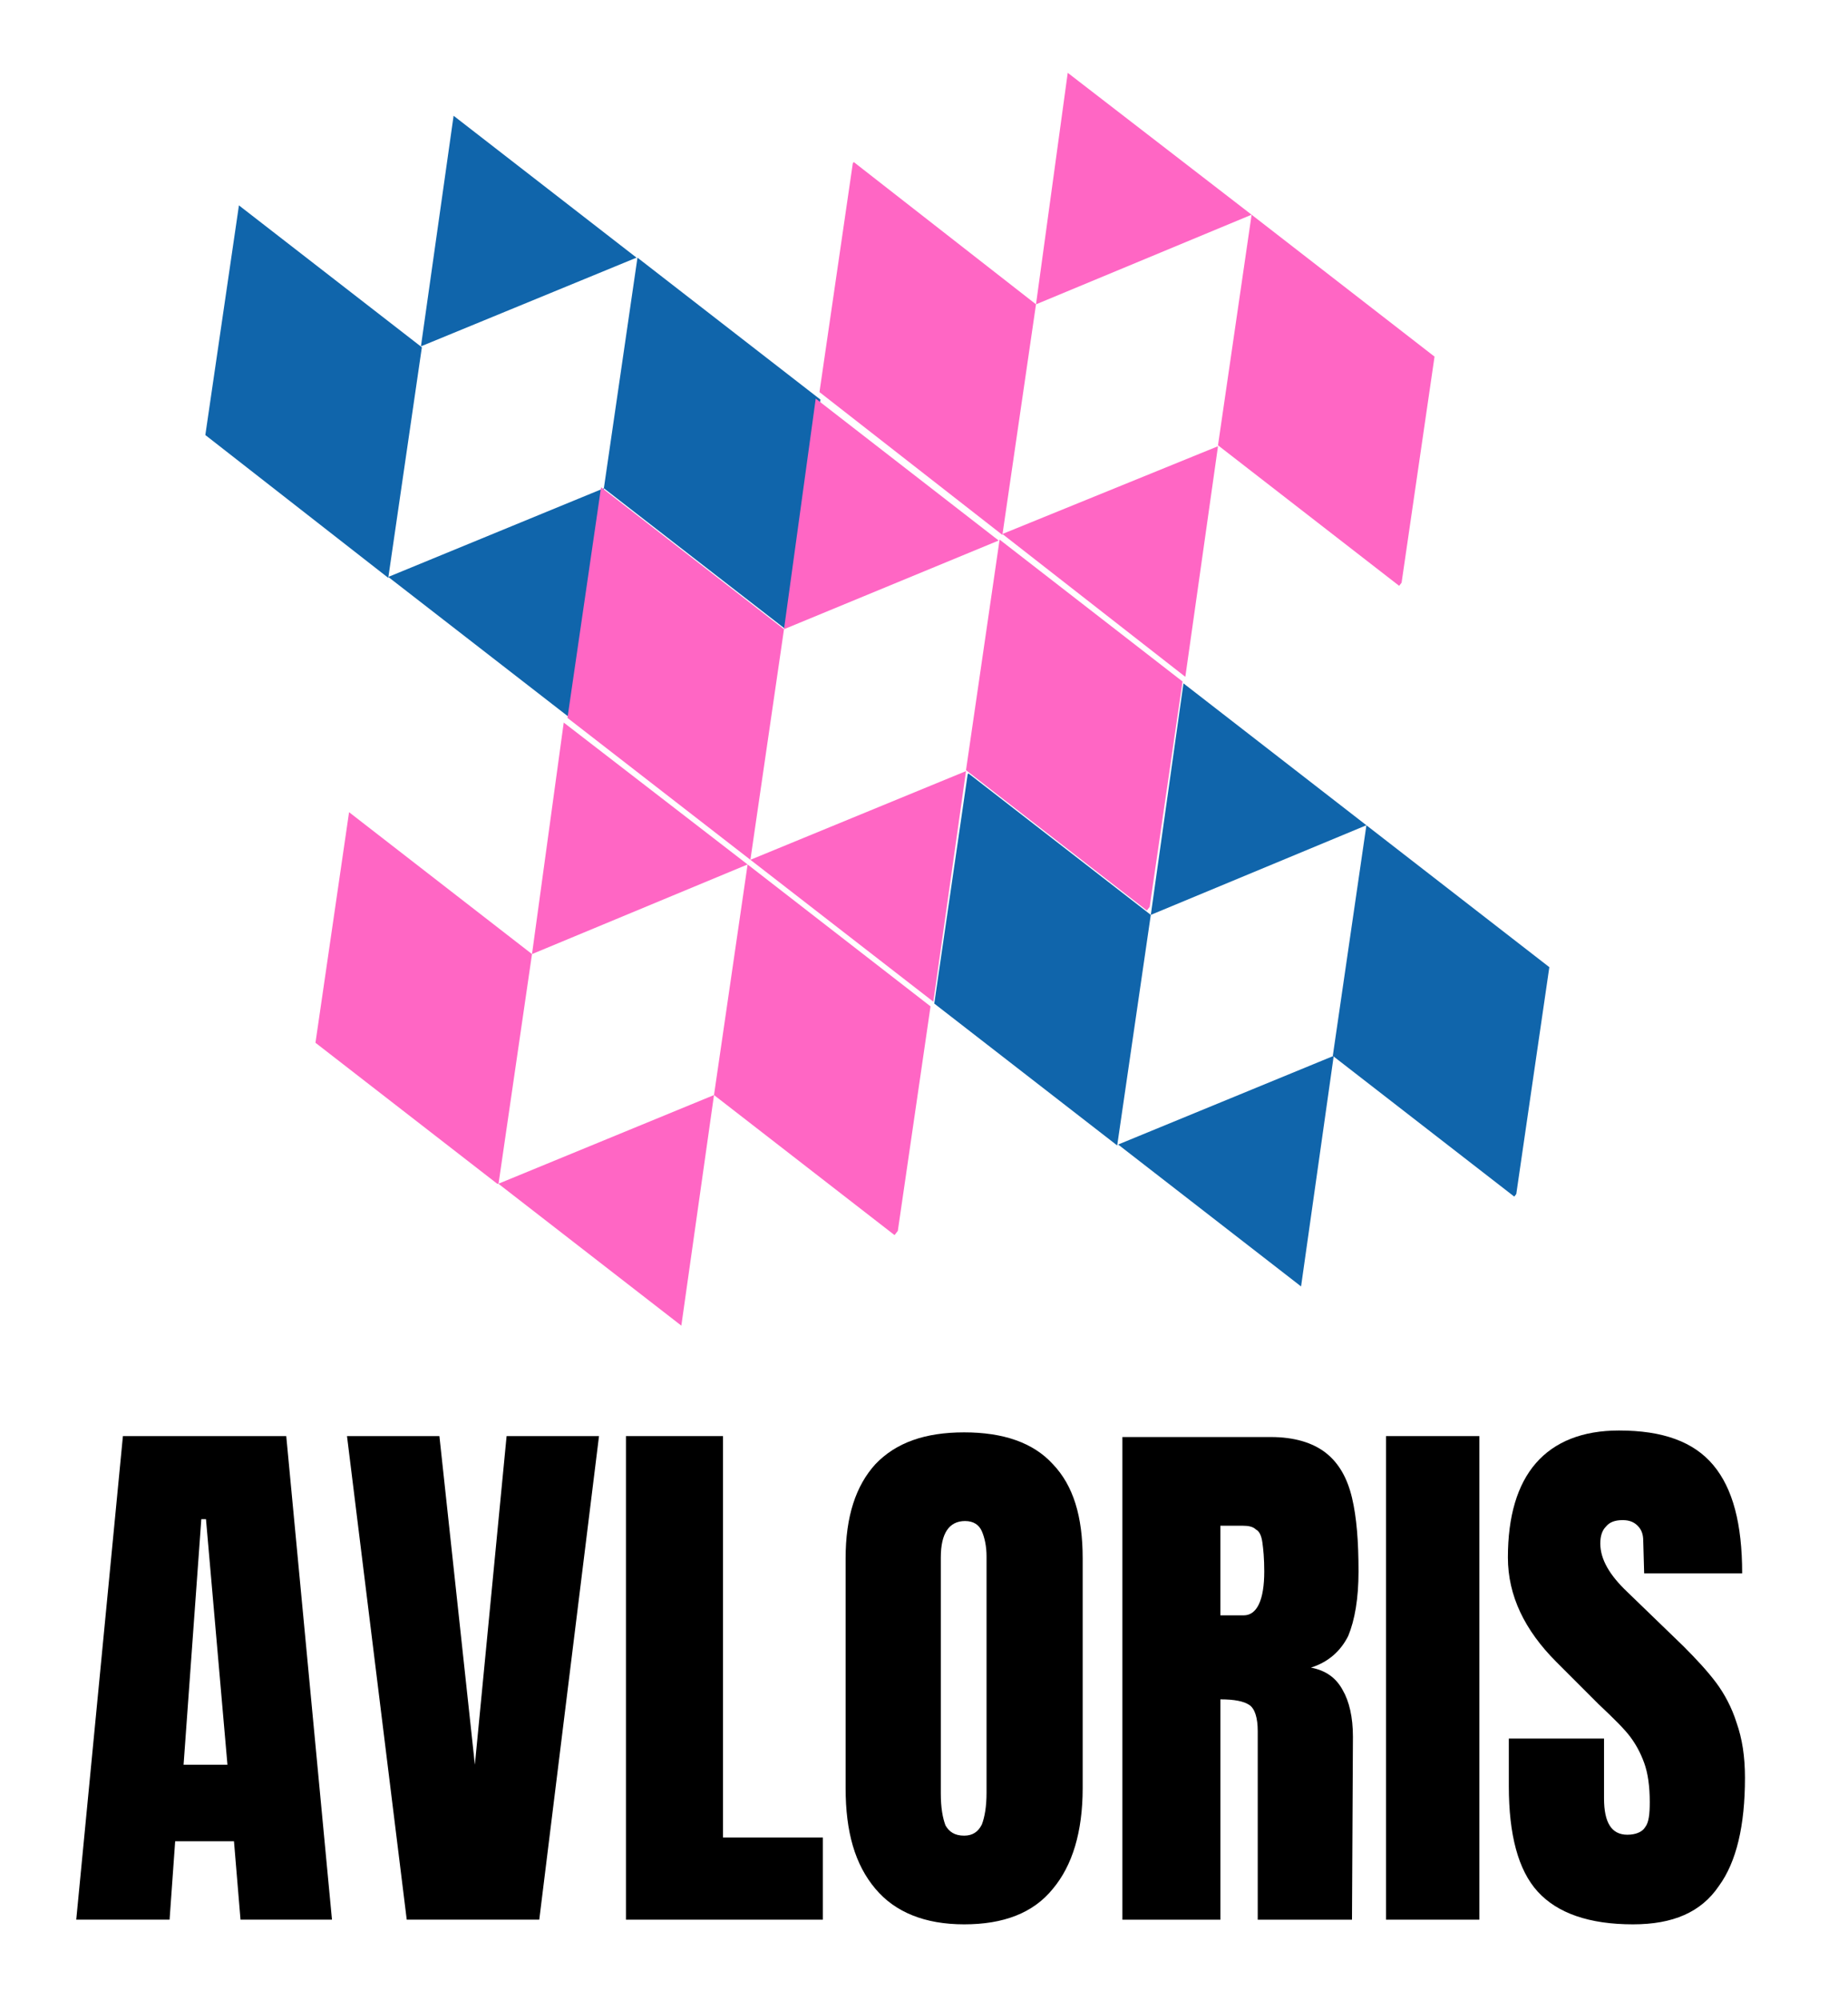 <?xml version="1.0" encoding="utf-8"?>
<!-- Generator: Adobe Illustrator 24.3.0, SVG Export Plug-In . SVG Version: 6.00 Build 0)  -->
<svg version="1.1" id="Layer_1" xmlns="http://www.w3.org/2000/svg" xmlns:xlink="http://www.w3.org/1999/xlink" x="0px" y="0px"
	 viewBox="0 0 198 214.2" style="enable-background:new 0 0 198 214.2;" xml:space="preserve">
<style type="text/css">
	.st0{clip-path:url(#SVGID_2_);}
	.st1{clip-path:url(#SVGID_4_);}
	.st2{clip-path:url(#SVGID_6_);}
	.st3{fill:#1065AB;}
	.st4{clip-path:url(#SVGID_8_);}
	.st5{clip-path:url(#SVGID_10_);}
	.st6{clip-path:url(#SVGID_12_);}
	.st7{clip-path:url(#SVGID_14_);}
	.st8{clip-path:url(#SVGID_16_);}
	.st9{clip-path:url(#SVGID_18_);}
	.st10{clip-path:url(#SVGID_20_);}
	.st11{clip-path:url(#SVGID_22_);}
	.st12{clip-path:url(#SVGID_24_);}
	.st13{clip-path:url(#SVGID_26_);}
	.st14{clip-path:url(#SVGID_28_);}
	.st15{clip-path:url(#SVGID_30_);}
	.st16{clip-path:url(#SVGID_32_);}
	.st17{clip-path:url(#SVGID_34_);}
	.st18{clip-path:url(#SVGID_36_);}
	.st19{clip-path:url(#SVGID_38_);}
	.st20{clip-path:url(#SVGID_40_);}
	.st21{clip-path:url(#SVGID_42_);}
	.st22{clip-path:url(#SVGID_44_);}
	.st23{clip-path:url(#SVGID_46_);}
	.st24{clip-path:url(#SVGID_48_);}
	.st25{clip-path:url(#SVGID_50_);}
	.st26{clip-path:url(#SVGID_52_);}
	.st27{clip-path:url(#SVGID_54_);}
	.st28{fill:#FF66C4;}
	.st29{clip-path:url(#SVGID_56_);}
	.st30{clip-path:url(#SVGID_58_);}
	.st31{clip-path:url(#SVGID_60_);}
	.st32{clip-path:url(#SVGID_62_);}
	.st33{clip-path:url(#SVGID_64_);}
	.st34{clip-path:url(#SVGID_66_);}
	.st35{clip-path:url(#SVGID_68_);}
	.st36{clip-path:url(#SVGID_70_);}
	.st37{clip-path:url(#SVGID_72_);}
	.st38{clip-path:url(#SVGID_74_);}
	.st39{clip-path:url(#SVGID_76_);}
	.st40{clip-path:url(#SVGID_78_);}
	.st41{clip-path:url(#SVGID_80_);}
	.st42{clip-path:url(#SVGID_82_);}
	.st43{clip-path:url(#SVGID_84_);}
	.st44{clip-path:url(#SVGID_86_);}
	.st45{clip-path:url(#SVGID_88_);}
	.st46{clip-path:url(#SVGID_90_);}
	.st47{clip-path:url(#SVGID_92_);}
	.st48{clip-path:url(#SVGID_94_);}
	.st49{clip-path:url(#SVGID_96_);}
	.st50{clip-path:url(#SVGID_98_);}
	.st51{clip-path:url(#SVGID_100_);}
	.st52{clip-path:url(#SVGID_102_);}
	.st53{clip-path:url(#SVGID_104_);}
	.st54{clip-path:url(#SVGID_106_);}
	.st55{clip-path:url(#SVGID_108_);}
	.st56{clip-path:url(#SVGID_110_);}
	.st57{clip-path:url(#SVGID_112_);}
	.st58{clip-path:url(#SVGID_114_);}
	.st59{clip-path:url(#SVGID_116_);}
	.st60{clip-path:url(#SVGID_118_);}
	.st61{clip-path:url(#SVGID_120_);}
</style>
<g>
	<defs>
		<rect id="SVGID_1_" x="21.3" y="21.5" width="24" height="41.3"/>
	</defs>
	<clipPath id="SVGID_2_">
		<use xlink:href="#SVGID_1_"  style="overflow:visible;"/>
	</clipPath>
	<g class="st0">
		<g>
			<defs>
				<rect id="SVGID_3_" x="32.8" y="7.6" transform="matrix(0.613 -0.79 0.79 0.613 -14.056 60.595)" width="44" height="74"/>
			</defs>
			<clipPath id="SVGID_4_">
				<use xlink:href="#SVGID_3_"  style="overflow:visible;"/>
			</clipPath>
			<g class="st1">
				<g>
					<defs>
						<rect id="SVGID_5_" x="32.8" y="7.6" transform="matrix(0.613 -0.79 0.79 0.613 -14.056 60.595)" width="44" height="74"/>
					</defs>
					<clipPath id="SVGID_6_">
						<use xlink:href="#SVGID_5_"  style="overflow:visible;"/>
					</clipPath>
					<g class="st2">
						<path class="st3" d="M45.2,37.2l-3.6,24.7L22,46.6L25.6,22L45.2,37.2z"/>
					</g>
				</g>
			</g>
		</g>
	</g>
</g>
<g>
	<defs>
		<rect id="SVGID_7_" x="41.3" y="52.2" width="24" height="25.3"/>
	</defs>
	<clipPath id="SVGID_8_">
		<use xlink:href="#SVGID_7_"  style="overflow:visible;"/>
	</clipPath>
	<g class="st4">
		<g>
			<defs>
				<rect id="SVGID_9_" x="32.8" y="7.6" transform="matrix(0.613 -0.79 0.79 0.613 -14.056 60.595)" width="44" height="74"/>
			</defs>
			<clipPath id="SVGID_10_">
				<use xlink:href="#SVGID_9_"  style="overflow:visible;"/>
			</clipPath>
			<g class="st5">
				<g>
					<defs>
						
							<rect id="SVGID_11_" x="32.8" y="7.6" transform="matrix(0.613 -0.79 0.79 0.613 -14.056 60.595)" width="44" height="74"/>
					</defs>
					<clipPath id="SVGID_12_">
						<use xlink:href="#SVGID_11_"  style="overflow:visible;"/>
					</clipPath>
					<g class="st6">
						<path class="st3" d="M41.6,61.8L61.2,77l3.5-24.7L41.6,61.8z"/>
					</g>
				</g>
			</g>
		</g>
	</g>
</g>
<g>
	<defs>
		<rect id="SVGID_13_" x="64" y="26.8" width="24" height="41.3"/>
	</defs>
	<clipPath id="SVGID_14_">
		<use xlink:href="#SVGID_13_"  style="overflow:visible;"/>
	</clipPath>
	<g class="st7">
		<g>
			<defs>
				<rect id="SVGID_15_" x="32.8" y="7.6" transform="matrix(0.613 -0.79 0.79 0.613 -14.056 60.595)" width="44" height="74"/>
			</defs>
			<clipPath id="SVGID_16_">
				<use xlink:href="#SVGID_15_"  style="overflow:visible;"/>
			</clipPath>
			<g class="st8">
				<g>
					<defs>
						
							<rect id="SVGID_17_" x="32.8" y="7.6" transform="matrix(0.613 -0.79 0.79 0.613 -14.056 60.595)" width="44" height="74"/>
					</defs>
					<clipPath id="SVGID_18_">
						<use xlink:href="#SVGID_17_"  style="overflow:visible;"/>
					</clipPath>
					<g class="st9">
						<path class="st3" d="M64.7,52.3l3.6-24.7l19.6,15.2l-3.6,24.7L64.7,52.3z"/>
					</g>
				</g>
			</g>
		</g>
	</g>
</g>
<g>
	<defs>
		<rect id="SVGID_19_" x="44" y="12.2" width="25.3" height="25.3"/>
	</defs>
	<clipPath id="SVGID_20_">
		<use xlink:href="#SVGID_19_"  style="overflow:visible;"/>
	</clipPath>
	<g class="st10">
		<g>
			<defs>
				<rect id="SVGID_21_" x="32.8" y="7.6" transform="matrix(0.613 -0.79 0.79 0.613 -14.056 60.595)" width="44" height="74"/>
			</defs>
			<clipPath id="SVGID_22_">
				<use xlink:href="#SVGID_21_"  style="overflow:visible;"/>
			</clipPath>
			<g class="st11">
				<g>
					<defs>
						
							<rect id="SVGID_23_" x="32.8" y="7.6" transform="matrix(0.613 -0.79 0.79 0.613 -14.056 60.595)" width="44" height="74"/>
					</defs>
					<clipPath id="SVGID_24_">
						<use xlink:href="#SVGID_23_"  style="overflow:visible;"/>
					</clipPath>
					<g class="st12">
						<path class="st3" d="M68.2,27.6L48.6,12.4l-3.5,24.7L68.2,27.6z"/>
					</g>
				</g>
			</g>
		</g>
	</g>
</g>
<g>
	<defs>
		<rect id="SVGID_25_" x="100" y="81.5" width="24" height="41.3"/>
	</defs>
	<clipPath id="SVGID_26_">
		<use xlink:href="#SVGID_25_"  style="overflow:visible;"/>
	</clipPath>
	<g class="st13">
		<g>
			<defs>
				
					<rect id="SVGID_27_" x="111" y="68.5" transform="matrix(0.613 -0.79 0.79 0.613 -31.847 145.876)" width="44" height="74"/>
			</defs>
			<clipPath id="SVGID_28_">
				<use xlink:href="#SVGID_27_"  style="overflow:visible;"/>
			</clipPath>
			<g class="st14">
				<g>
					<defs>
						
							<rect id="SVGID_29_" x="111" y="68.5" transform="matrix(0.613 -0.79 0.79 0.613 -31.847 145.876)" width="44" height="74"/>
					</defs>
					<clipPath id="SVGID_30_">
						<use xlink:href="#SVGID_29_"  style="overflow:visible;"/>
					</clipPath>
					<g class="st15">
						<path class="st3" d="M123.3,98l-3.6,24.7l-19.6-15.2l3.6-24.7L123.3,98z"/>
					</g>
				</g>
			</g>
		</g>
	</g>
</g>
<g>
	<defs>
		<rect id="SVGID_31_" x="118.7" y="112.2" width="25.3" height="26.7"/>
	</defs>
	<clipPath id="SVGID_32_">
		<use xlink:href="#SVGID_31_"  style="overflow:visible;"/>
	</clipPath>
	<g class="st16">
		<g>
			<defs>
				
					<rect id="SVGID_33_" x="111" y="68.5" transform="matrix(0.613 -0.79 0.79 0.613 -31.847 145.876)" width="44" height="74"/>
			</defs>
			<clipPath id="SVGID_34_">
				<use xlink:href="#SVGID_33_"  style="overflow:visible;"/>
			</clipPath>
			<g class="st17">
				<g>
					<defs>
						
							<rect id="SVGID_35_" x="111" y="68.5" transform="matrix(0.613 -0.79 0.79 0.613 -31.847 145.876)" width="44" height="74"/>
					</defs>
					<clipPath id="SVGID_36_">
						<use xlink:href="#SVGID_35_"  style="overflow:visible;"/>
					</clipPath>
					<g class="st18">
						<path class="st3" d="M119.8,122.6l19.6,15.2l3.5-24.7L119.8,122.6z"/>
					</g>
				</g>
			</g>
		</g>
	</g>
</g>
<g>
	<defs>
		<rect id="SVGID_37_" x="142.7" y="88.2" width="24" height="41.3"/>
	</defs>
	<clipPath id="SVGID_38_">
		<use xlink:href="#SVGID_37_"  style="overflow:visible;"/>
	</clipPath>
	<g class="st19">
		<g>
			<defs>
				
					<rect id="SVGID_39_" x="111" y="68.5" transform="matrix(0.613 -0.79 0.79 0.613 -31.847 145.876)" width="44" height="74"/>
			</defs>
			<clipPath id="SVGID_40_">
				<use xlink:href="#SVGID_39_"  style="overflow:visible;"/>
			</clipPath>
			<g class="st20">
				<g>
					<defs>
						
							<rect id="SVGID_41_" x="111" y="68.5" transform="matrix(0.613 -0.79 0.79 0.613 -31.847 145.876)" width="44" height="74"/>
					</defs>
					<clipPath id="SVGID_42_">
						<use xlink:href="#SVGID_41_"  style="overflow:visible;"/>
					</clipPath>
					<g class="st21">
						<path class="st3" d="M142.8,113.1l3.6-24.7l19.6,15.2l-3.6,24.7L142.8,113.1z"/>
					</g>
				</g>
			</g>
		</g>
	</g>
</g>
<g>
	<defs>
		<rect id="SVGID_43_" x="122.7" y="72.2" width="24" height="26.7"/>
	</defs>
	<clipPath id="SVGID_44_">
		<use xlink:href="#SVGID_43_"  style="overflow:visible;"/>
	</clipPath>
	<g class="st22">
		<g>
			<defs>
				
					<rect id="SVGID_45_" x="111" y="68.5" transform="matrix(0.613 -0.79 0.79 0.613 -31.847 145.876)" width="44" height="74"/>
			</defs>
			<clipPath id="SVGID_46_">
				<use xlink:href="#SVGID_45_"  style="overflow:visible;"/>
			</clipPath>
			<g class="st23">
				<g>
					<defs>
						
							<rect id="SVGID_47_" x="111" y="68.5" transform="matrix(0.613 -0.79 0.79 0.613 -31.847 145.876)" width="44" height="74"/>
					</defs>
					<clipPath id="SVGID_48_">
						<use xlink:href="#SVGID_47_"  style="overflow:visible;"/>
					</clipPath>
					<g class="st24">
						<path class="st3" d="M146.4,88.4l-19.6-15.2L123.3,98L146.4,88.4z"/>
					</g>
				</g>
			</g>
		</g>
	</g>
</g>
<g>
	<defs>
		<rect id="SVGID_49_" x="33.3" y="86.8" width="24" height="40"/>
	</defs>
	<clipPath id="SVGID_50_">
		<use xlink:href="#SVGID_49_"  style="overflow:visible;"/>
	</clipPath>
	<g class="st25">
		<g>
			<defs>
				<rect id="SVGID_51_" x="44.7" y="72.6" transform="matrix(0.613 -0.79 0.79 0.613 -60.82 95.081)" width="44" height="74"/>
			</defs>
			<clipPath id="SVGID_52_">
				<use xlink:href="#SVGID_51_"  style="overflow:visible;"/>
			</clipPath>
			<g class="st26">
				<g>
					<defs>
						
							<rect id="SVGID_53_" x="44.7" y="72.6" transform="matrix(0.613 -0.79 0.79 0.613 -60.82 95.081)" width="44" height="74"/>
					</defs>
					<clipPath id="SVGID_54_">
						<use xlink:href="#SVGID_53_"  style="overflow:visible;"/>
					</clipPath>
					<g class="st27">
						<path class="st28" d="M57,102.2l-3.6,24.7l-19.6-15.2l3.6-24.7L57,102.2z"/>
					</g>
				</g>
			</g>
		</g>
	</g>
</g>
<g>
	<defs>
		<rect id="SVGID_55_" x="53.3" y="116.2" width="24" height="26.7"/>
	</defs>
	<clipPath id="SVGID_56_">
		<use xlink:href="#SVGID_55_"  style="overflow:visible;"/>
	</clipPath>
	<g class="st29">
		<g>
			<defs>
				<rect id="SVGID_57_" x="44.7" y="72.6" transform="matrix(0.613 -0.79 0.79 0.613 -60.82 95.081)" width="44" height="74"/>
			</defs>
			<clipPath id="SVGID_58_">
				<use xlink:href="#SVGID_57_"  style="overflow:visible;"/>
			</clipPath>
			<g class="st30">
				<g>
					<defs>
						
							<rect id="SVGID_59_" x="44.7" y="72.6" transform="matrix(0.613 -0.79 0.79 0.613 -60.82 95.081)" width="44" height="74"/>
					</defs>
					<clipPath id="SVGID_60_">
						<use xlink:href="#SVGID_59_"  style="overflow:visible;"/>
					</clipPath>
					<g class="st31">
						<path class="st28" d="M53.4,126.8L73,142l3.5-24.7L53.4,126.8z"/>
					</g>
				</g>
			</g>
		</g>
	</g>
</g>
<g>
	<defs>
		<rect id="SVGID_61_" x="76" y="92.2" width="24" height="41.3"/>
	</defs>
	<clipPath id="SVGID_62_">
		<use xlink:href="#SVGID_61_"  style="overflow:visible;"/>
	</clipPath>
	<g class="st32">
		<g>
			<defs>
				<rect id="SVGID_63_" x="44.7" y="72.6" transform="matrix(0.613 -0.79 0.79 0.613 -60.82 95.081)" width="44" height="74"/>
			</defs>
			<clipPath id="SVGID_64_">
				<use xlink:href="#SVGID_63_"  style="overflow:visible;"/>
			</clipPath>
			<g class="st33">
				<g>
					<defs>
						
							<rect id="SVGID_65_" x="44.7" y="72.6" transform="matrix(0.613 -0.79 0.79 0.613 -60.82 95.081)" width="44" height="74"/>
					</defs>
					<clipPath id="SVGID_66_">
						<use xlink:href="#SVGID_65_"  style="overflow:visible;"/>
					</clipPath>
					<g class="st34">
						<path class="st28" d="M76.5,117.3l3.6-24.7l19.6,15.2l-3.6,24.7L76.5,117.3z"/>
					</g>
				</g>
			</g>
		</g>
	</g>
</g>
<g>
	<defs>
		<rect id="SVGID_67_" x="56" y="76.2" width="25.3" height="26.7"/>
	</defs>
	<clipPath id="SVGID_68_">
		<use xlink:href="#SVGID_67_"  style="overflow:visible;"/>
	</clipPath>
	<g class="st35">
		<g>
			<defs>
				<rect id="SVGID_69_" x="44.7" y="72.6" transform="matrix(0.613 -0.79 0.79 0.613 -60.82 95.081)" width="44" height="74"/>
			</defs>
			<clipPath id="SVGID_70_">
				<use xlink:href="#SVGID_69_"  style="overflow:visible;"/>
			</clipPath>
			<g class="st36">
				<g>
					<defs>
						
							<rect id="SVGID_71_" x="44.7" y="72.6" transform="matrix(0.613 -0.79 0.79 0.613 -60.82 95.081)" width="44" height="74"/>
					</defs>
					<clipPath id="SVGID_72_">
						<use xlink:href="#SVGID_71_"  style="overflow:visible;"/>
					</clipPath>
					<g class="st37">
						<path class="st28" d="M80.1,92.6L60.4,77.4L57,102.2L80.1,92.6z"/>
					</g>
				</g>
			</g>
		</g>
	</g>
</g>
<g>
	<defs>
		<rect id="SVGID_73_" x="86.7" y="16.2" width="25.3" height="41.3"/>
	</defs>
	<clipPath id="SVGID_74_">
		<use xlink:href="#SVGID_73_"  style="overflow:visible;"/>
	</clipPath>
	<g class="st38">
		<g>
			<defs>
				<rect id="SVGID_75_" x="98.7" y="3.1" transform="matrix(0.613 -0.79 0.79 0.613 15.029 110.82)" width="44" height="74"/>
			</defs>
			<clipPath id="SVGID_76_">
				<use xlink:href="#SVGID_75_"  style="overflow:visible;"/>
			</clipPath>
			<g class="st39">
				<g>
					<defs>
						
							<rect id="SVGID_77_" x="98.7" y="3.1" transform="matrix(0.613 -0.79 0.79 0.613 15.029 110.82)" width="44" height="74"/>
					</defs>
					<clipPath id="SVGID_78_">
						<use xlink:href="#SVGID_77_"  style="overflow:visible;"/>
					</clipPath>
					<g class="st40">
						<path class="st28" d="M111,32.6l-3.6,24.7L87.8,42l3.6-24.7L111,32.6z"/>
					</g>
				</g>
			</g>
		</g>
	</g>
</g>
<g>
	<defs>
		<rect id="SVGID_79_" x="106.7" y="46.8" width="24" height="26.7"/>
	</defs>
	<clipPath id="SVGID_80_">
		<use xlink:href="#SVGID_79_"  style="overflow:visible;"/>
	</clipPath>
	<g class="st41">
		<g>
			<defs>
				<rect id="SVGID_81_" x="98.7" y="3.1" transform="matrix(0.613 -0.79 0.79 0.613 15.029 110.82)" width="44" height="74"/>
			</defs>
			<clipPath id="SVGID_82_">
				<use xlink:href="#SVGID_81_"  style="overflow:visible;"/>
			</clipPath>
			<g class="st42">
				<g>
					<defs>
						
							<rect id="SVGID_83_" x="98.7" y="3.1" transform="matrix(0.613 -0.79 0.79 0.613 15.029 110.82)" width="44" height="74"/>
					</defs>
					<clipPath id="SVGID_84_">
						<use xlink:href="#SVGID_83_"  style="overflow:visible;"/>
					</clipPath>
					<g class="st43">
						<path class="st28" d="M107.4,57.2L127,72.5l3.5-24.7L107.4,57.2z"/>
					</g>
				</g>
			</g>
		</g>
	</g>
</g>
<g>
	<defs>
		<rect id="SVGID_85_" x="129.3" y="22.8" width="25.3" height="41.3"/>
	</defs>
	<clipPath id="SVGID_86_">
		<use xlink:href="#SVGID_85_"  style="overflow:visible;"/>
	</clipPath>
	<g class="st44">
		<g>
			<defs>
				<rect id="SVGID_87_" x="98.7" y="3.1" transform="matrix(0.613 -0.79 0.79 0.613 15.029 110.82)" width="44" height="74"/>
			</defs>
			<clipPath id="SVGID_88_">
				<use xlink:href="#SVGID_87_"  style="overflow:visible;"/>
			</clipPath>
			<g class="st45">
				<g>
					<defs>
						
							<rect id="SVGID_89_" x="98.7" y="3.1" transform="matrix(0.613 -0.79 0.79 0.613 15.029 110.82)" width="44" height="74"/>
					</defs>
					<clipPath id="SVGID_90_">
						<use xlink:href="#SVGID_89_"  style="overflow:visible;"/>
					</clipPath>
					<g class="st46">
						<path class="st28" d="M130.5,47.7l3.6-24.7l19.6,15.2l-3.6,24.7L130.5,47.7z"/>
					</g>
				</g>
			</g>
		</g>
	</g>
</g>
<g>
	<defs>
		<rect id="SVGID_91_" x="110.7" y="6.8" width="24" height="26.7"/>
	</defs>
	<clipPath id="SVGID_92_">
		<use xlink:href="#SVGID_91_"  style="overflow:visible;"/>
	</clipPath>
	<g class="st47">
		<g>
			<defs>
				<rect id="SVGID_93_" x="98.7" y="3.1" transform="matrix(0.613 -0.79 0.79 0.613 15.029 110.82)" width="44" height="74"/>
			</defs>
			<clipPath id="SVGID_94_">
				<use xlink:href="#SVGID_93_"  style="overflow:visible;"/>
			</clipPath>
			<g class="st48">
				<g>
					<defs>
						
							<rect id="SVGID_95_" x="98.7" y="3.1" transform="matrix(0.613 -0.79 0.79 0.613 15.029 110.82)" width="44" height="74"/>
					</defs>
					<clipPath id="SVGID_96_">
						<use xlink:href="#SVGID_95_"  style="overflow:visible;"/>
					</clipPath>
					<g class="st49">
						<path class="st28" d="M134.1,23L114.4,7.8L111,32.6L134.1,23z"/>
					</g>
				</g>
			</g>
		</g>
	</g>
</g>
<g>
	<defs>
		<rect id="SVGID_97_" x="60" y="52.2" width="24" height="40"/>
	</defs>
	<clipPath id="SVGID_98_">
		<use xlink:href="#SVGID_97_"  style="overflow:visible;"/>
	</clipPath>
	<g class="st50">
		<g>
			<defs>
				
					<rect id="SVGID_99_" x="71.6" y="37.9" transform="matrix(0.613 -0.79 0.79 0.613 -22.946 102.941)" width="44" height="74"/>
			</defs>
			<clipPath id="SVGID_100_">
				<use xlink:href="#SVGID_99_"  style="overflow:visible;"/>
			</clipPath>
			<g class="st51">
				<g>
					<defs>
						
							<rect id="SVGID_101_" x="71.6" y="37.9" transform="matrix(0.613 -0.79 0.79 0.613 -22.946 102.941)" width="44" height="74"/>
					</defs>
					<clipPath id="SVGID_102_">
						<use xlink:href="#SVGID_101_"  style="overflow:visible;"/>
					</clipPath>
					<g class="st52">
						<path class="st28" d="M84,67.4l-3.6,24.7L60.8,76.9l3.6-24.7L84,67.4z"/>
					</g>
				</g>
			</g>
		</g>
	</g>
</g>
<g>
	<defs>
		<rect id="SVGID_103_" x="80" y="81.5" width="24" height="26.7"/>
	</defs>
	<clipPath id="SVGID_104_">
		<use xlink:href="#SVGID_103_"  style="overflow:visible;"/>
	</clipPath>
	<g class="st53">
		<g>
			<defs>
				
					<rect id="SVGID_105_" x="71.6" y="37.9" transform="matrix(0.613 -0.79 0.79 0.613 -22.946 102.941)" width="44" height="74"/>
			</defs>
			<clipPath id="SVGID_106_">
				<use xlink:href="#SVGID_105_"  style="overflow:visible;"/>
			</clipPath>
			<g class="st54">
				<g>
					<defs>
						
							<rect id="SVGID_107_" x="71.6" y="37.9" transform="matrix(0.613 -0.79 0.79 0.613 -22.946 102.941)" width="44" height="74"/>
					</defs>
					<clipPath id="SVGID_108_">
						<use xlink:href="#SVGID_107_"  style="overflow:visible;"/>
					</clipPath>
					<g class="st55">
						<path class="st28" d="M80.4,92.1l19.6,15.2l3.5-24.7L80.4,92.1z"/>
					</g>
				</g>
			</g>
		</g>
	</g>
</g>
<g>
	<defs>
		<rect id="SVGID_109_" x="102.7" y="57.5" width="24" height="41.3"/>
	</defs>
	<clipPath id="SVGID_110_">
		<use xlink:href="#SVGID_109_"  style="overflow:visible;"/>
	</clipPath>
	<g class="st56">
		<g>
			<defs>
				
					<rect id="SVGID_111_" x="71.6" y="37.9" transform="matrix(0.613 -0.79 0.79 0.613 -22.946 102.941)" width="44" height="74"/>
			</defs>
			<clipPath id="SVGID_112_">
				<use xlink:href="#SVGID_111_"  style="overflow:visible;"/>
			</clipPath>
			<g class="st57">
				<g>
					<defs>
						
							<rect id="SVGID_113_" x="71.6" y="37.9" transform="matrix(0.613 -0.79 0.79 0.613 -22.946 102.941)" width="44" height="74"/>
					</defs>
					<clipPath id="SVGID_114_">
						<use xlink:href="#SVGID_113_"  style="overflow:visible;"/>
					</clipPath>
					<g class="st58">
						<path class="st28" d="M103.5,82.5l3.6-24.7l19.6,15.2l-3.6,24.7L103.5,82.5z"/>
					</g>
				</g>
			</g>
		</g>
	</g>
</g>
<g>
	<defs>
		<rect id="SVGID_115_" x="82.7" y="41.5" width="25.3" height="26.7"/>
	</defs>
	<clipPath id="SVGID_116_">
		<use xlink:href="#SVGID_115_"  style="overflow:visible;"/>
	</clipPath>
	<g class="st59">
		<g>
			<defs>
				
					<rect id="SVGID_117_" x="71.6" y="37.9" transform="matrix(0.613 -0.79 0.79 0.613 -22.946 102.941)" width="44" height="74"/>
			</defs>
			<clipPath id="SVGID_118_">
				<use xlink:href="#SVGID_117_"  style="overflow:visible;"/>
			</clipPath>
			<g class="st60">
				<g>
					<defs>
						
							<rect id="SVGID_119_" x="71.6" y="37.9" transform="matrix(0.613 -0.79 0.79 0.613 -22.946 102.941)" width="44" height="74"/>
					</defs>
					<clipPath id="SVGID_120_">
						<use xlink:href="#SVGID_119_"  style="overflow:visible;"/>
					</clipPath>
					<g class="st61">
						<path class="st28" d="M107,57.9L87.4,42.7L84,67.4L107,57.9z"/>
					</g>
				</g>
			</g>
		</g>
	</g>
</g>
<g>
	<g transform="translate(122.469, 244.132)">
		<g>
			<path d="M-114.3-38.5l5-51.8h17.5l4.9,51.8h-9.8l-0.7-8.4h-6.3l-0.6,8.4H-114.3z M-102.8-55.1h4.7l-2.3-26.3h-0.5L-102.8-55.1z"
				/>
		</g>
	</g>
</g>
<g>
	<g transform="translate(144.379, 244.132)">
		<g>
			<path d="M-100.8-38.5l-6.4-51.8h9.9l3.8,35.2l3.4-35.2h9.9l-6.4,51.8H-100.8z"/>
		</g>
	</g>
</g>
<g>
	<g transform="translate(165.566, 244.132)">
		<g>
			<path d="M-98.5-38.5v-51.8h10.4v43h10.7v8.8H-98.5z"/>
		</g>
	</g>
</g>
<g>
	<g transform="translate(183.501, 244.132)">
		<g>
			<path d="M-80.2-38c-4.2,0-7.4-1.3-9.5-3.8c-2.2-2.6-3.2-6.1-3.2-10.8v-24.6c0-4.5,1.1-7.8,3.2-10.1c2.2-2.3,5.3-3.4,9.5-3.4
				c4.2,0,7.4,1.1,9.5,3.4c2.2,2.3,3.2,5.6,3.2,10.1v24.6c0,4.7-1.1,8.3-3.2,10.8C-72.8-39.2-76-38-80.2-38z M-80.2-47.5
				c0.9,0,1.5-0.4,1.9-1.2c0.3-0.8,0.5-1.9,0.5-3.4v-25.3c0-1.1-0.2-2-0.5-2.7c-0.3-0.7-0.9-1.1-1.8-1.1c-1.7,0-2.6,1.3-2.6,3.9V-52
				c0,1.5,0.2,2.6,0.5,3.4C-81.8-47.9-81.2-47.5-80.2-47.5z"/>
		</g>
	</g>
</g>
<g>
	<g transform="translate(205.456, 244.132)">
		<g>
			<path d="M-85.2-90.2h15.9c2.5,0,4.5,0.6,5.9,1.7c1.4,1.1,2.3,2.7,2.8,4.8c0.5,2.1,0.7,4.7,0.7,7.9c0,2.9-0.4,5.2-1.1,6.9
				c-0.8,1.6-2.1,2.8-4,3.4c1.6,0.3,2.7,1.1,3.4,2.4c0.7,1.2,1.1,2.9,1.1,5l-0.1,19.6h-10.1v-20.2c0-1.4-0.3-2.4-0.9-2.8
				c-0.6-0.4-1.6-0.6-3.1-0.6v23.6h-10.5V-90.2z M-72.2-71.1c1.4,0,2.2-1.6,2.2-4.7c0-1.4-0.1-2.4-0.2-3.1c-0.1-0.7-0.3-1.2-0.7-1.4
				c-0.3-0.3-0.8-0.4-1.4-0.4h-2.4v9.6H-72.2z"/>
		</g>
	</g>
</g>
<g>
	<g transform="translate(227.005, 244.132)">
		<g>
			<path d="M-78.5-38.5v-51.8h10v51.8H-78.5z"/>
		</g>
	</g>
</g>
<g>
	<g transform="translate(237.26, 244.132)">
		<g>
			<path d="M-62.3-38c-4.7,0-8.1-1.2-10.2-3.5c-2.1-2.3-3.1-6.1-3.1-11.3v-5.1h10.2v6.4c0,2.6,0.8,3.9,2.5,3.9
				c0.9,0,1.6-0.3,1.9-0.8c0.4-0.5,0.5-1.4,0.5-2.7c0-1.7-0.2-3.1-0.6-4.2c-0.4-1.1-0.9-2-1.5-2.8c-0.6-0.8-1.7-1.9-3.4-3.5
				l-4.5-4.5c-3.4-3.4-5.2-7.1-5.2-11.2c0-4.4,1-7.8,3-10.1c2-2.3,5-3.5,8.9-3.5c4.7,0,8,1.2,10.1,3.7c2.1,2.5,3.1,6.3,3.1,11.6
				h-10.5l-0.1-3.5c0-0.7-0.2-1.2-0.6-1.6c-0.4-0.4-0.9-0.6-1.6-0.6c-0.8,0-1.4,0.2-1.8,0.7c-0.4,0.4-0.6,1-0.6,1.8
				c0,1.7,1,3.4,2.9,5.2l6,5.8c1.4,1.4,2.6,2.7,3.5,3.9c0.9,1.2,1.7,2.7,2.2,4.3c0.6,1.7,0.9,3.6,0.9,5.9c0,5.1-0.9,9-2.8,11.6
				C-55-39.3-58-38-62.3-38z"/>
		</g>
	</g>
</g>
</svg>
